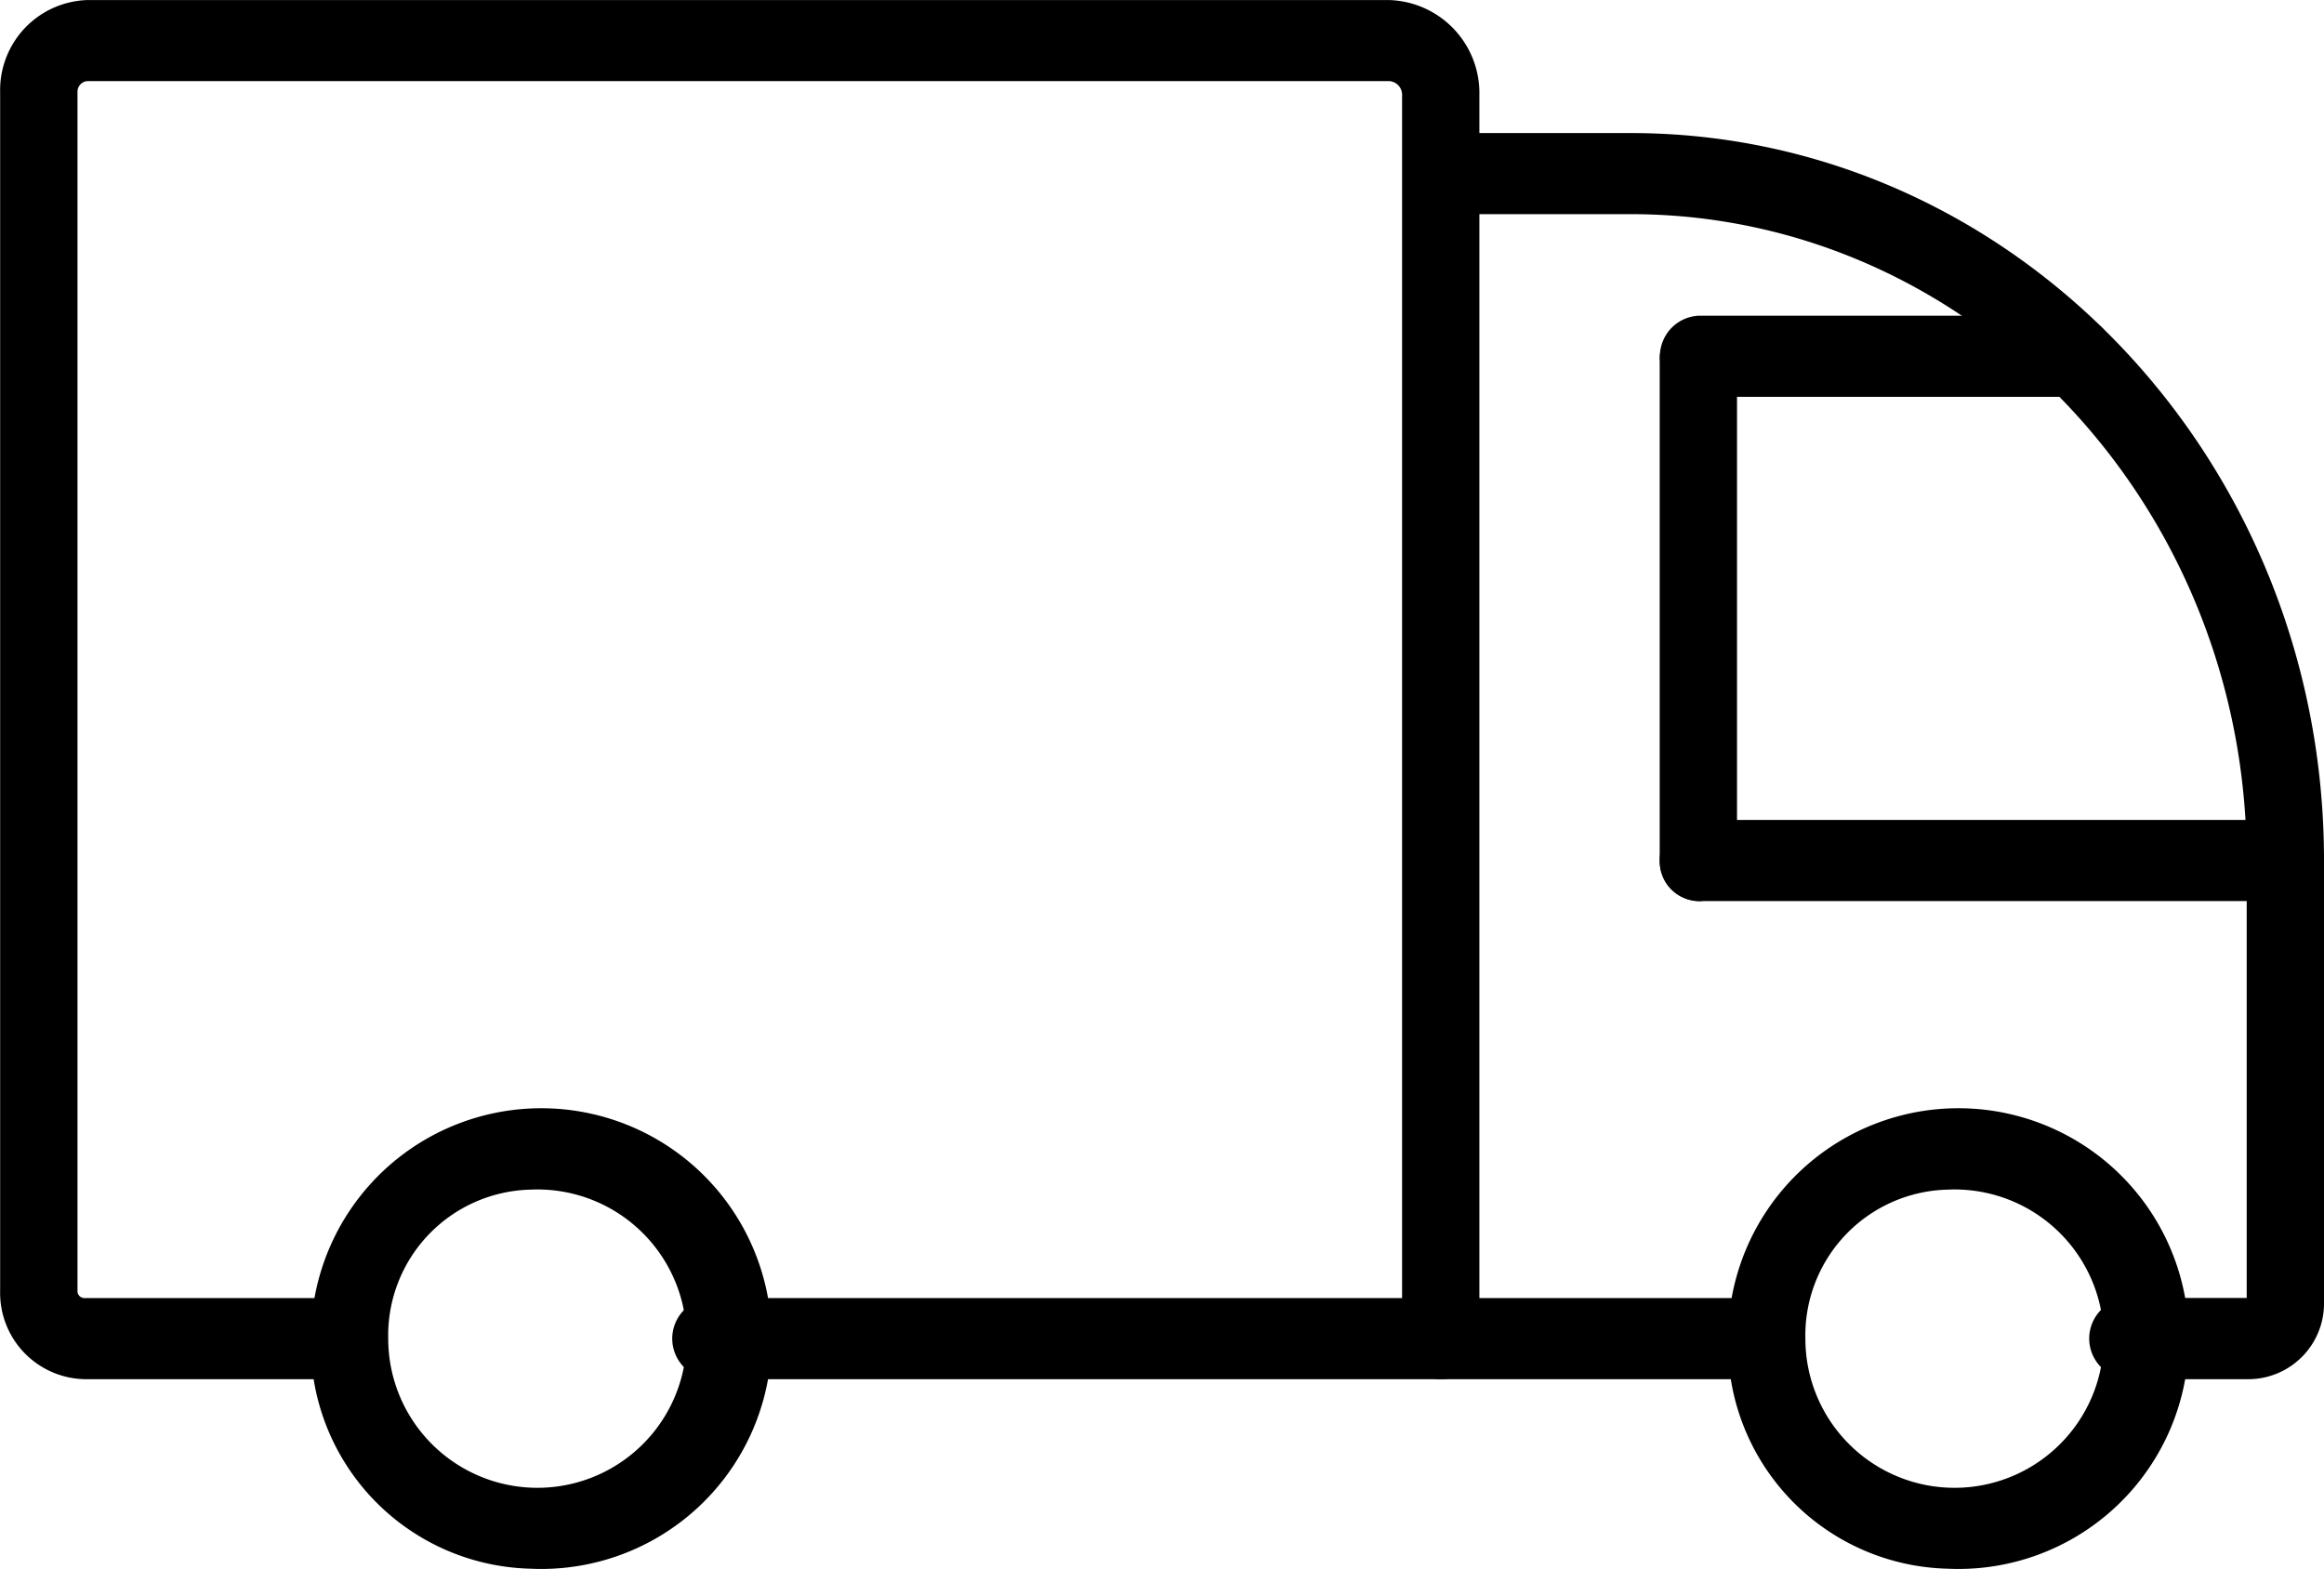 <svg id="Group_22" data-name="Group 22" xmlns="http://www.w3.org/2000/svg" xmlns:xlink="http://www.w3.org/1999/xlink" width="48.884" height="33" viewBox="0 0 48.884 33">
  <defs>
    <clipPath id="clip-path">
      <rect id="Rectangle_12" data-name="Rectangle 12" width="48.884" height="33"/>
    </clipPath>
  </defs>
  <g id="Group_21" data-name="Group 21" clip-path="url(#clip-path)">
    <path id="Path_21" data-name="Path 21" d="M78.972,188.164H101.18a.854.854,0,0,0,0-1.706H78.972a.854.854,0,0,0,0,1.706" transform="translate(-64.019 -159.151)"/>
    <path id="Path_22" data-name="Path 22" d="M129.065,29.012H134.1a.854.854,0,0,0,0-1.706h-5.031a.145.145,0,0,1-.142-.149V1.934a.224.224,0,0,1,.218-.229h27.365a.287.287,0,0,1,.279.293v26.16a.814.814,0,1,0,1.626,0V2a1.957,1.957,0,0,0-1.906-2H129.142A1.894,1.894,0,0,0,127.3,1.934V27.157a1.815,1.815,0,0,0,1.768,1.855" transform="translate(-127.297 0.001)"/>
    <path id="Path_23" data-name="Path 23" d="M14.853,45.334h2.57A1.594,1.594,0,0,0,18.975,43.7v-9.28c0-8.439-6.544-15.3-14.587-15.3H.813a.854.854,0,0,0,0,1.706H4.389c7.146,0,12.96,6.1,12.96,13.6v9.2h-2.5a.854.854,0,0,0,0,1.706" transform="translate(29.909 -16.321)"/>
    <path id="Path_24" data-name="Path 24" d="M28.321,168.914a4.846,4.846,0,1,0-4.614-4.84,4.736,4.736,0,0,0,4.614,4.84m0-7.974a3.138,3.138,0,1,1-2.987,3.134,3.067,3.067,0,0,1,2.987-3.134" transform="translate(12.641 -135.914)"/>
    <path id="Path_25" data-name="Path 25" d="M241.869,168.914a4.846,4.846,0,1,0-4.614-4.84,4.736,4.736,0,0,0,4.614,4.84m0-7.974a3.138,3.138,0,1,1-2.987,3.134,3.067,3.067,0,0,1,2.987-3.134" transform="translate(-230.716 -135.914)"/>
    <path id="Path_26" data-name="Path 26" d="M.813,119.5H13.16a.854.854,0,0,0,0-1.706H.813a.854.854,0,0,0,0,1.706" transform="translate(34.911 -100.545)"/>
    <path id="Path_27" data-name="Path 27" d="M89.264,58.234a.834.834,0,0,0,.813-.853V46.868a.814.814,0,1,0-1.626,0V57.38a.834.834,0,0,0,.813.853" transform="translate(-53.54 -39.276)"/>
    <path id="Path_28" data-name="Path 28" d="M32.5,47.057H40.42a.854.854,0,0,0,0-1.706H32.5a.854.854,0,0,0,0,1.706" transform="translate(3.229 -38.709)"/>
  </g>
</svg>
